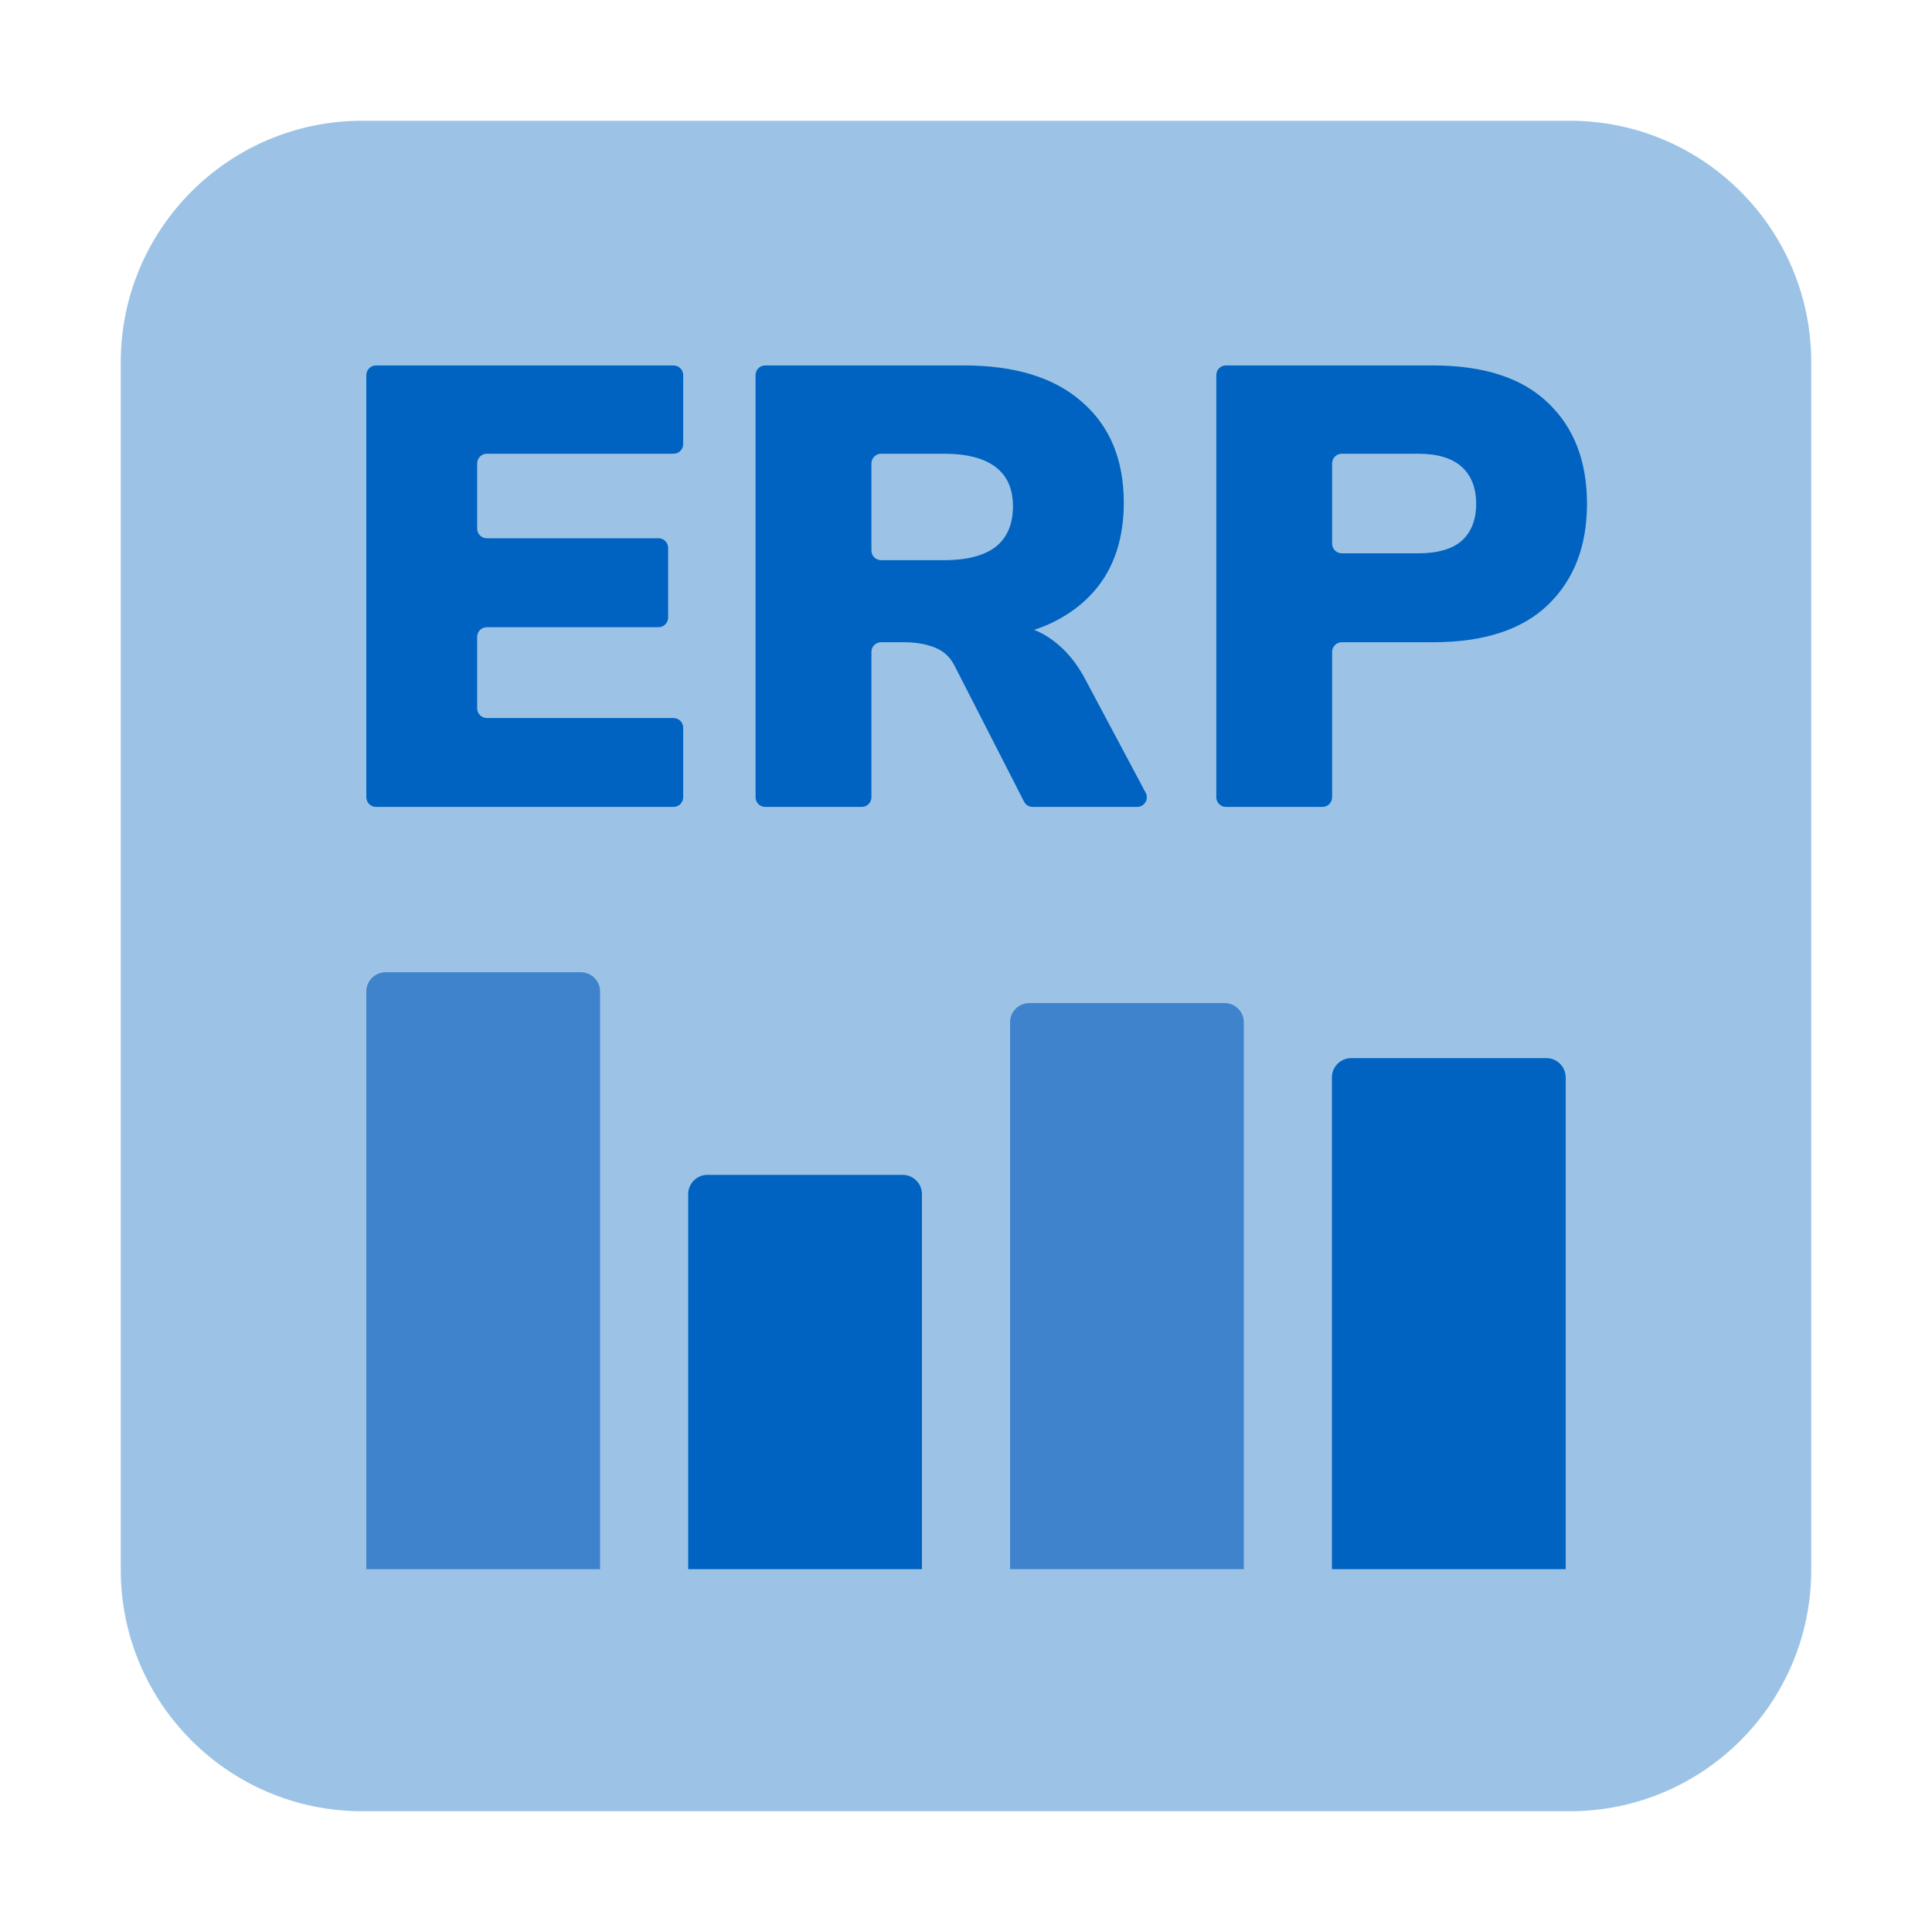 <svg width="40" height="40" viewBox="0 0 40 40" fill="none" xmlns="http://www.w3.org/2000/svg">
<path d="M2.5 7.5C2.5 4.739 4.739 2.5 7.5 2.5H32.5C35.261 2.5 37.5 4.739 37.5 7.5V32.5C37.5 35.261 35.261 37.5 32.5 37.5H7.5C4.739 37.5 2.5 35.261 2.5 32.5V7.5Z" fill="#9CC3E5"/>
<path d="M7.784 16.706C7.674 16.706 7.584 16.617 7.584 16.506V7.766C7.584 7.655 7.674 7.566 7.784 7.566H13.944C14.055 7.566 14.145 7.655 14.145 7.766V9.194C14.145 9.305 14.055 9.394 13.944 9.394H10.079C9.968 9.394 9.879 9.484 9.879 9.594V10.944C9.879 11.055 9.968 11.144 10.079 11.144H13.633C13.744 11.144 13.833 11.234 13.833 11.344V12.786C13.833 12.896 13.744 12.986 13.633 12.986H10.079C9.968 12.986 9.879 13.075 9.879 13.185V14.665C9.879 14.776 9.968 14.866 10.079 14.866H13.944C14.055 14.866 14.145 14.955 14.145 15.066V16.506C14.145 16.617 14.055 16.706 13.944 16.706H7.784Z" fill="#0063C1"/>
<path d="M15.843 16.706C15.733 16.706 15.643 16.617 15.643 16.506V7.766C15.643 7.655 15.733 7.566 15.843 7.566H19.961C21.015 7.566 21.828 7.817 22.398 8.318C22.977 8.819 23.267 9.515 23.267 10.405C23.267 11.002 23.137 11.512 22.878 11.935C22.619 12.35 22.243 12.674 21.75 12.908C21.314 13.107 20.803 13.218 20.217 13.24C20.105 13.245 20.027 13.133 20.065 13.028C20.088 12.963 20.149 12.921 20.217 12.921H20.752C21.132 12.921 21.469 13.024 21.763 13.232C22.057 13.439 22.299 13.729 22.489 14.101L23.72 16.413C23.791 16.546 23.694 16.706 23.543 16.706H21.38C21.305 16.706 21.236 16.665 21.202 16.598L19.766 13.789C19.671 13.599 19.529 13.47 19.338 13.4C19.157 13.331 18.95 13.297 18.716 13.297H18.242C18.131 13.297 18.042 13.386 18.042 13.497V16.506C18.042 16.617 17.952 16.706 17.842 16.706H15.843ZM18.042 11.398C18.042 11.509 18.131 11.598 18.242 11.598H19.546C20.013 11.598 20.367 11.507 20.609 11.326C20.851 11.136 20.972 10.855 20.972 10.483C20.972 10.12 20.851 9.848 20.609 9.666C20.367 9.485 20.013 9.394 19.546 9.394H18.242C18.131 9.394 18.042 9.484 18.042 9.594V11.398Z" fill="#0063C1"/>
<path d="M25.382 16.706C25.271 16.706 25.182 16.617 25.182 16.506V7.766C25.182 7.655 25.271 7.566 25.382 7.566H29.668C30.722 7.566 31.517 7.825 32.053 8.344C32.589 8.854 32.857 9.55 32.857 10.431C32.857 11.304 32.589 12 32.053 12.519C31.517 13.037 30.722 13.297 29.668 13.297H27.78C27.67 13.297 27.58 13.386 27.58 13.497V16.506C27.58 16.617 27.491 16.706 27.38 16.706H25.382ZM27.58 11.255C27.58 11.366 27.67 11.456 27.78 11.456H29.357C29.763 11.456 30.065 11.369 30.264 11.196C30.463 11.015 30.562 10.76 30.562 10.431C30.562 10.103 30.463 9.848 30.264 9.666C30.065 9.485 29.763 9.394 29.357 9.394H27.78C27.67 9.394 27.58 9.484 27.58 9.594V11.255Z" fill="#0063C1"/>
<path d="M7.584 20.529C7.584 20.308 7.763 20.129 7.984 20.129H12.024C12.245 20.129 12.424 20.308 12.424 20.529V32.488H7.584V20.529Z" fill="#3E83CC"/>
<path d="M14.248 24.724C14.248 24.503 14.427 24.324 14.648 24.324H18.688C18.909 24.324 19.088 24.503 19.088 24.724V32.488H14.248V24.724Z" fill="#0063C1"/>
<path d="M20.912 21.167C20.912 20.946 21.091 20.767 21.312 20.767H25.352C25.573 20.767 25.752 20.946 25.752 21.167V32.487H20.912V21.167Z" fill="#3E83CC"/>
<path d="M27.576 22.307C27.576 22.086 27.755 21.907 27.976 21.907H32.016C32.237 21.907 32.416 22.086 32.416 22.307V32.489H27.576V22.307Z" fill="#0063C1"/>
</svg>
